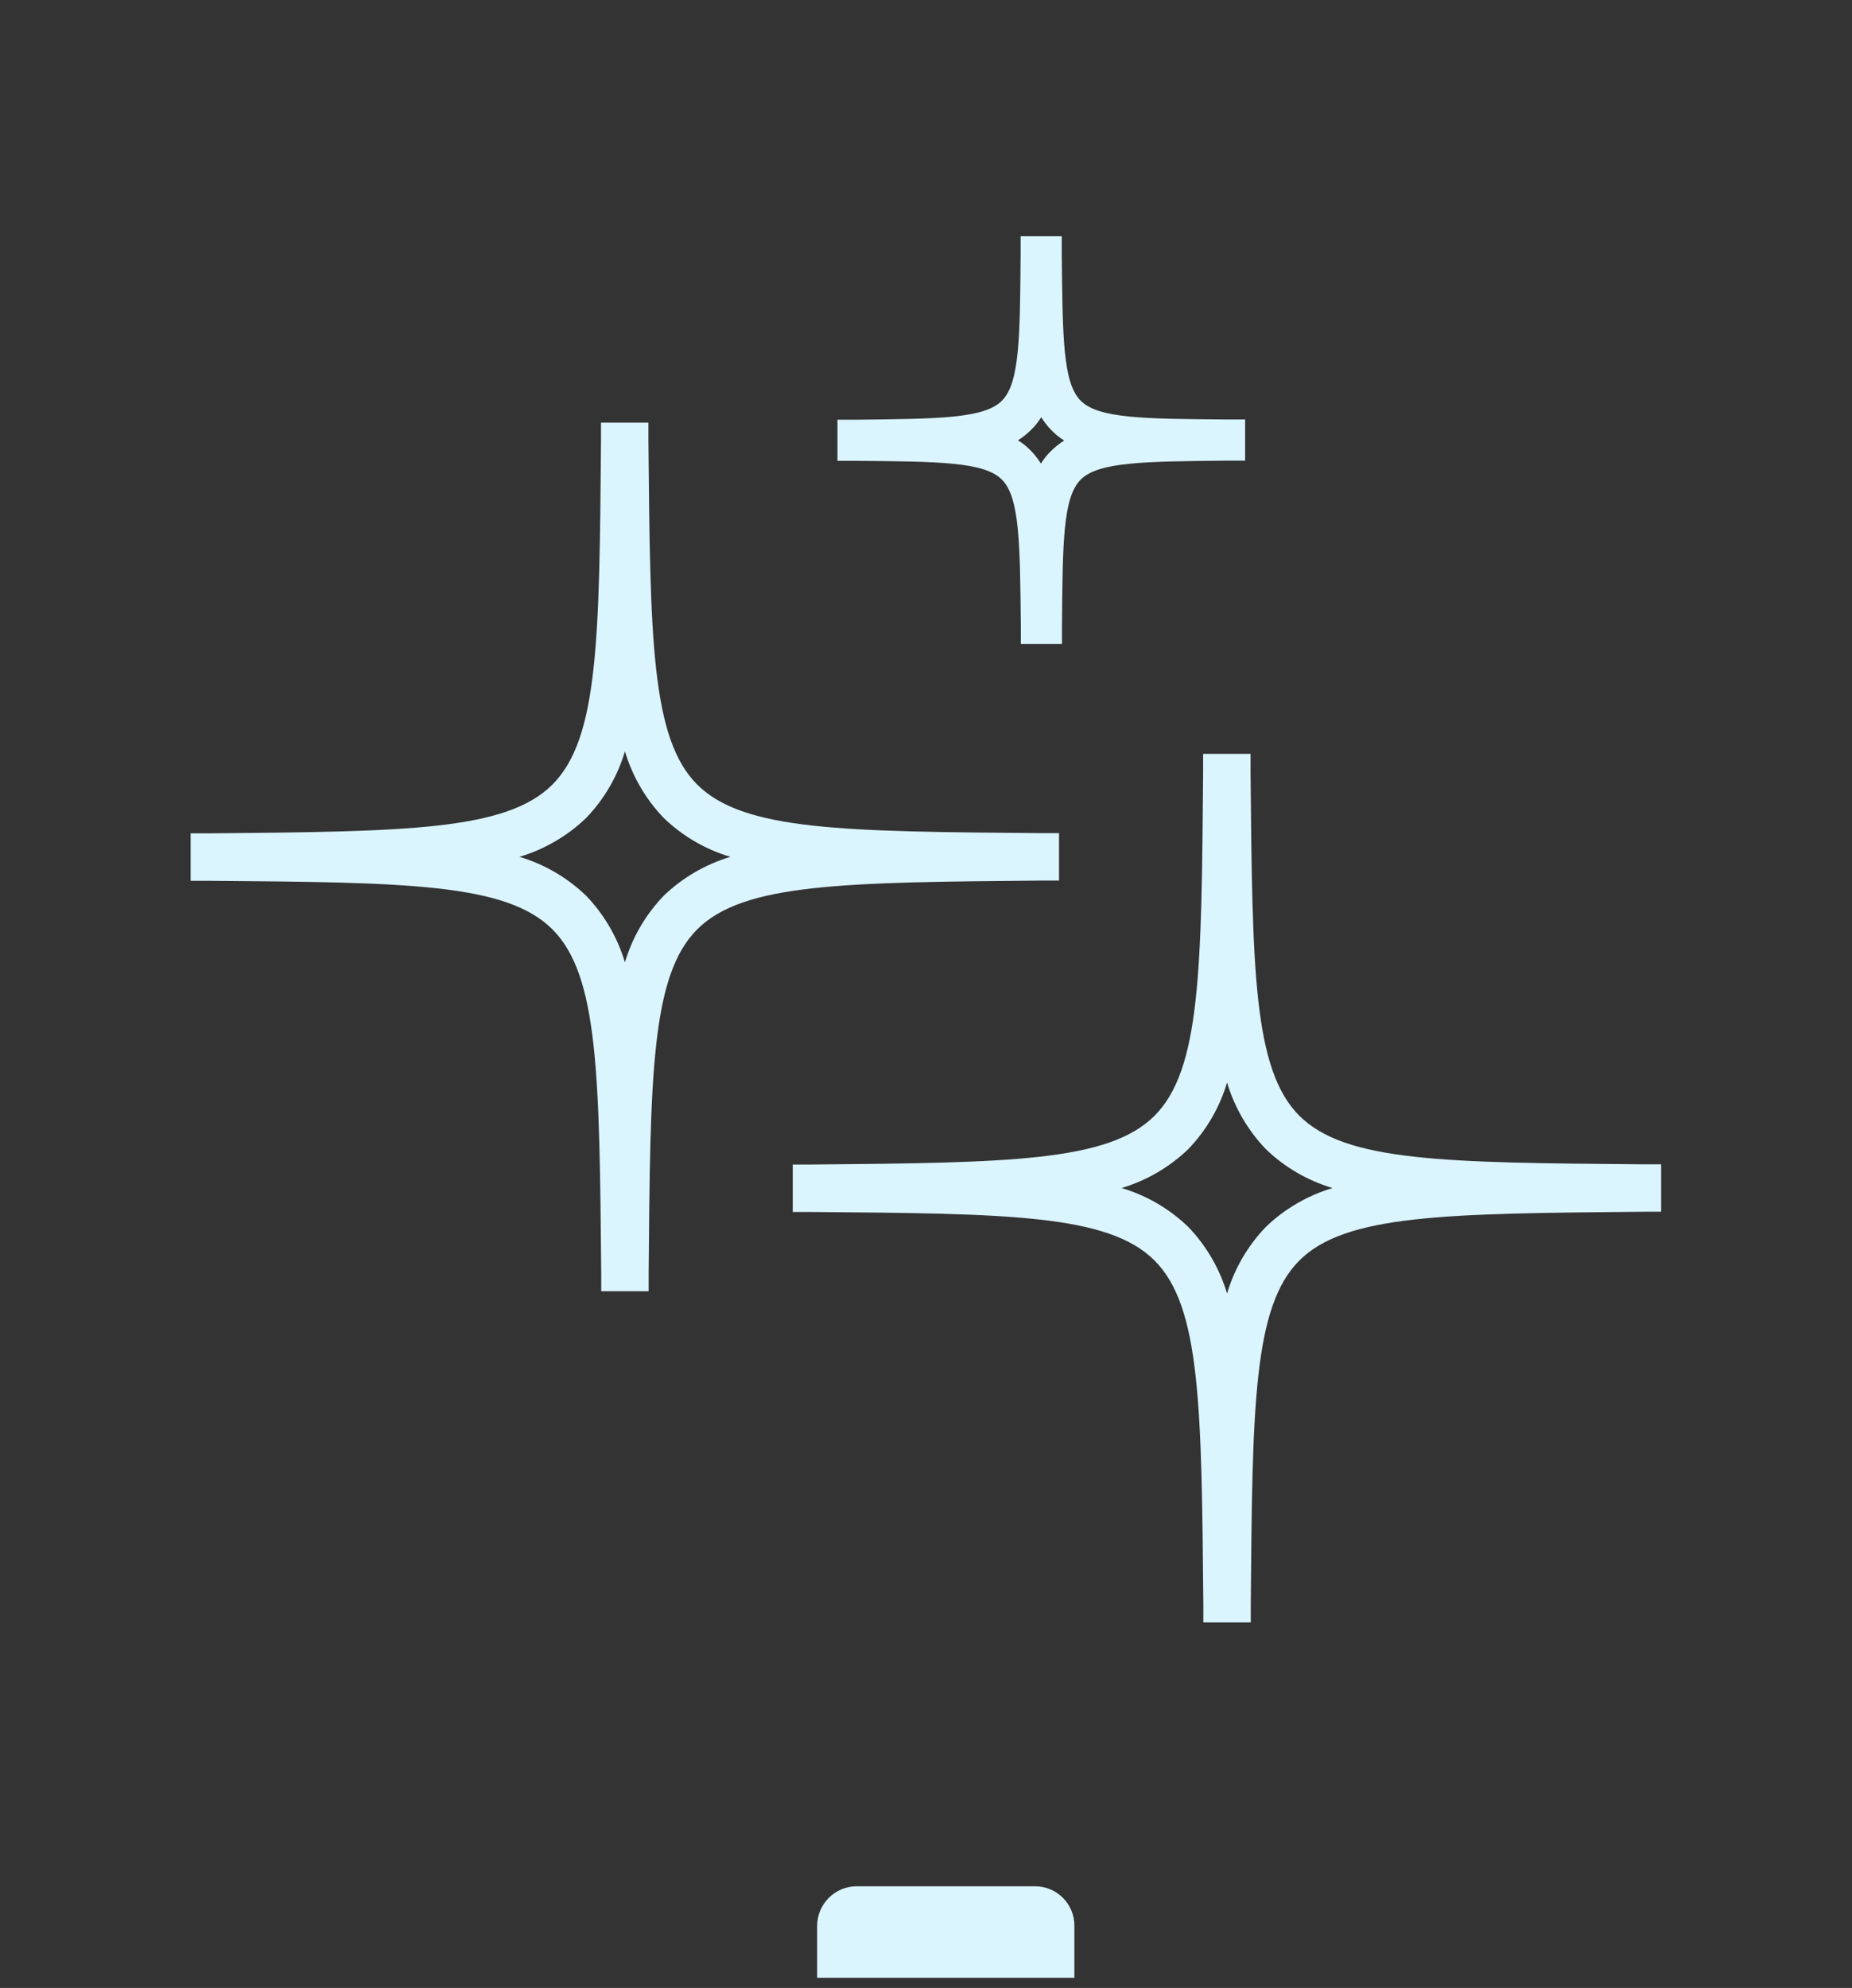 <?xml version="1.0" encoding="UTF-8"?><svg id="Layer_1" xmlns="http://www.w3.org/2000/svg" viewBox="0 0 82 88"><rect x="0" y="0" width="82" height="88" fill="#333333" stroke="none"/><defs><style>.cls-1{fill:#dbf5ff;}</style></defs><g id="FantasyIco"><path id="Tracé_46" class="cls-1" d="m28.72,57.16h-2.1v-.79c-.08-8.78-.12-13.19-2.16-15.23s-6.45-2.08-15.23-2.15h-.79v-2.1h.79c8.78-.08,13.19-.12,15.23-2.16s2.08-6.45,2.15-15.23v-.79h2.1v.79c.08,8.78.12,13.19,2.16,15.23s6.45,2.08,15.23,2.15h.79v2.1h-.79c-8.78.08-13.19.12-15.23,2.16s-2.08,6.45-2.15,15.23v.79Zm-5.72-19.23c1.11.33,2.12.92,2.95,1.72.8.83,1.39,1.85,1.72,2.95.33-1.11.92-2.12,1.72-2.95.83-.8,1.85-1.39,2.95-1.72-1.11-.33-2.12-.92-2.95-1.72-.8-.83-1.39-1.85-1.72-2.95-.33,1.11-.92,2.12-1.72,2.95-.83.8-1.85,1.39-2.95,1.72Z"/><path id="Tracé_47" class="cls-1" d="m55.38,71.82h-2.1v-.79c-.08-8.78-.12-13.19-2.16-15.23s-6.45-2.08-15.23-2.15h-.79v-2.1h.79c8.78-.08,13.19-.12,15.23-2.16s2.08-6.45,2.15-15.23v-.79h2.1v.79c.08,8.78.12,13.19,2.16,15.23s6.45,2.08,15.23,2.15h.79v2.1h-.79c-8.78.08-13.19.12-15.23,2.16-2.04,2.04-2.08,6.45-2.15,15.23v.79Zm-5.72-19.23c1.11.33,2.12.92,2.95,1.72.8.83,1.39,1.85,1.72,2.95.33-1.11.92-2.12,1.72-2.95.83-.8,1.85-1.39,2.95-1.72-1.11-.33-2.12-.92-2.95-1.72-.8-.83-1.39-1.85-1.72-2.95-.33,1.11-.92,2.12-1.72,2.95-.83.8-1.85,1.39-2.95,1.72Z"/><path id="Tracé_48" class="cls-1" d="m47.01,28.51h-1.81v-.79c-.04-3.68-.05-5.7-.84-6.49s-2.81-.8-6.49-.83h-.79v-1.82h.79c3.68-.04,5.7-.05,6.49-.84s.8-2.81.83-6.49v-.79h1.82v.79c.04,3.68.05,5.7.84,6.49s2.81.8,6.49.83h.79v1.82h-.79c-3.68.04-5.7.05-6.49.84s-.8,2.81-.83,6.49v.79Zm-1.94-9.02c.21.13.4.28.57.46.17.17.32.37.45.57.13-.21.28-.4.46-.57.17-.17.37-.32.57-.45-.21-.13-.4-.28-.57-.46-.17-.17-.32-.37-.45-.57-.13.21-.28.4-.46.57-.17.17-.37.33-.57.45h0Z"/></g><path id="Tracé_70" class="cls-1" d="m45.83,83.5h-7.9c-.96,0-1.74.78-1.75,1.74v2.31h11.39v-2.31c0-.96-.78-1.74-1.74-1.74Z"/></svg>